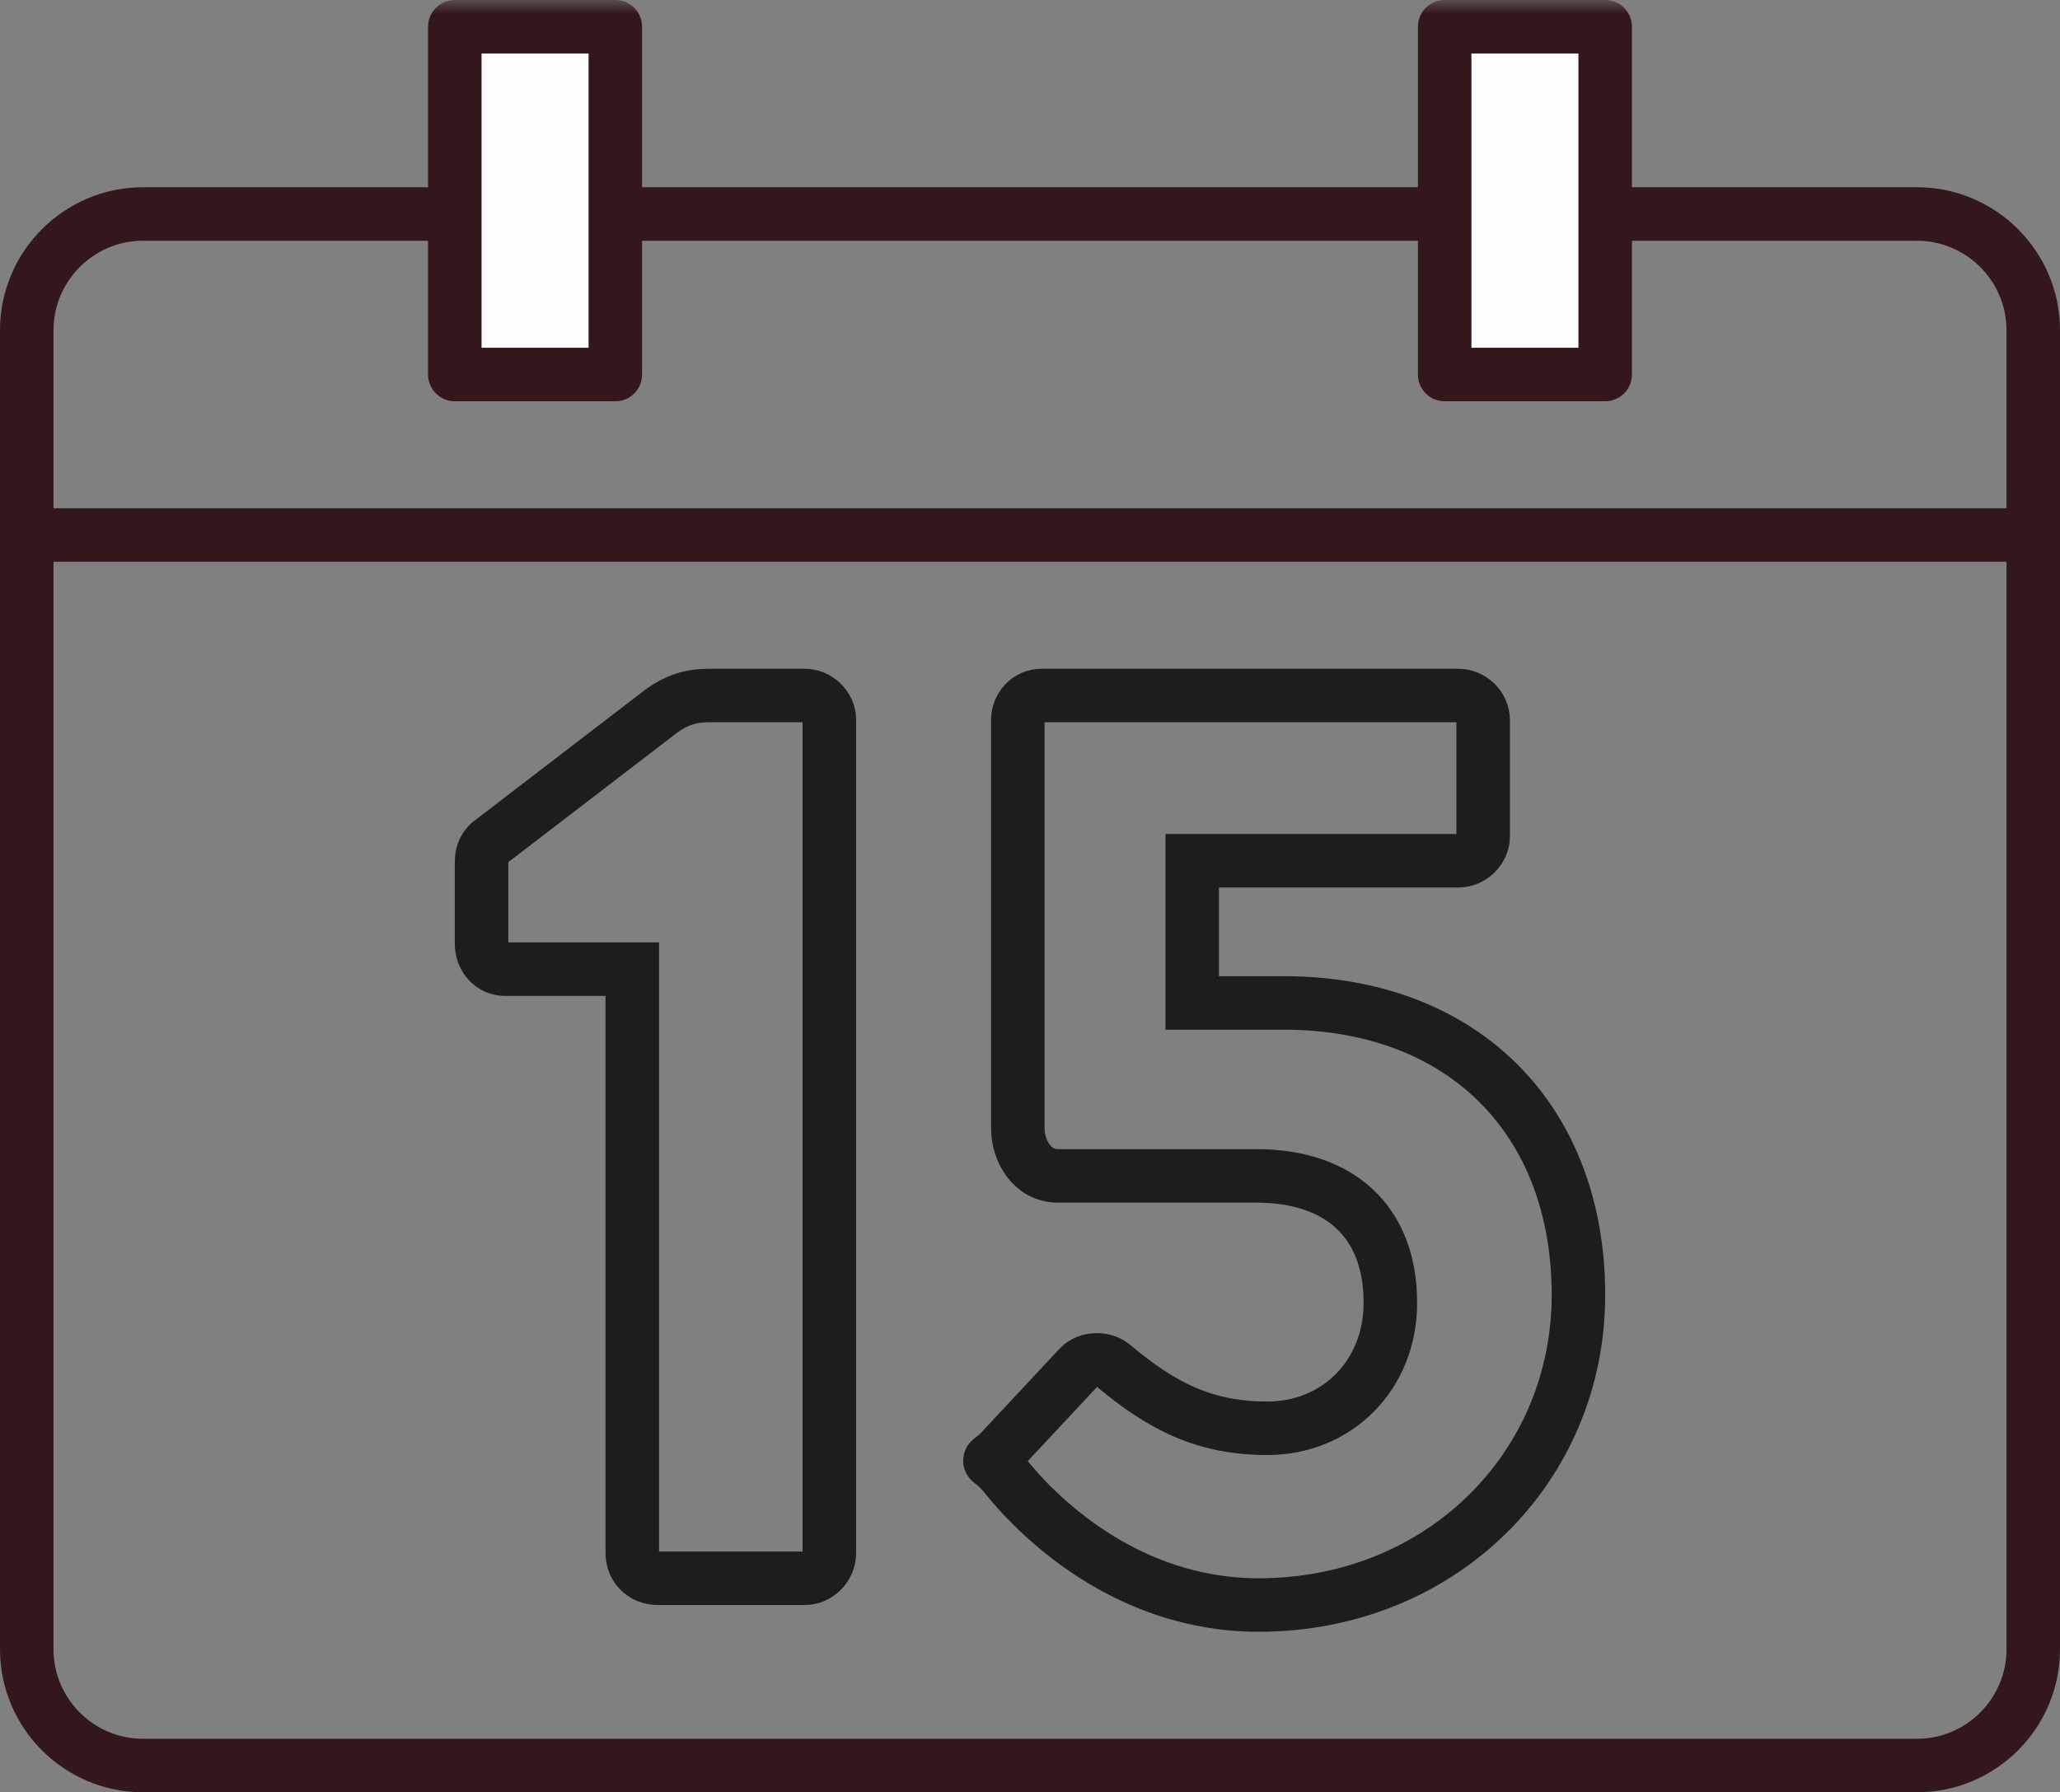 <?xml version="1.0" encoding="UTF-8"?>
<svg viewBox="0 0 77 67" width="77" height="67" version="1.1" xmlns="http://www.w3.org/2000/svg" xmlns:xlink="http://www.w3.org/1999/xlink">
    <rect x="0" y="0" width="77" height="67" fill="#808080" stroke="none"/>
    <!-- Generator: Sketch 47.1 (45422) - http://www.bohemiancoding.com/sketch -->
    <title>Page 1</title>
    <desc>Created with Sketch.</desc>
    <defs>
        <polygon id="path-1" points="0 67 77 67 77 0 0 0"></polygon>
    </defs>
    <g id="Desktop-1280" stroke="none" stroke-width="1" fill="none" fill-rule="evenodd">
        <g id="P1_Startseite-01" transform="translate(-656, -2470)">
            <g id="Vorteile" transform="translate(167, 2221)">
                <g id="Natürlich-backfrisch" transform="translate(0, 103)">
                    <g id="Page-1" transform="translate(489, 146)">
                        <path d="M76,61.659 C76,64.047 74.047,66 71.661,66 L5.339,66 C2.952,66 1,64.047 1,61.659 L1,23.796 L1,15.113 L1,12.341 C1,9.953 2.952,8 5.339,8 L71.661,8 C74.047,8 76,9.953 76,12.341 L76,61.659 Z" id="Stroke-1" stroke="#33171B" stroke-width="2" stroke-linecap="round" stroke-linejoin="round"></path>
                        <path d="M76,20 L1,20" id="Stroke-3" stroke="#33171B" stroke-width="2" stroke-linecap="round" stroke-linejoin="round"></path>
                        <path d="M23.634,36.23 L18.867,36.23 C18.385,36.23 18,35.806 18,35.287 L18,32.222 C18,31.845 18.144,31.657 18.289,31.515 L24.741,26.566 C25.27,26.188 25.801,26 26.474,26 L30.086,26 C30.567,26 31,26.424 31,26.895 L31,58.057 C31,58.576 30.567,59 30.086,59 L24.596,59 C24.018,59 23.634,58.576 23.634,58.057 L23.634,36.23 Z" id="Stroke-5" stroke="#1D1D1B" stroke-width="2"></path>
                        <path d="M37.389,54.255 L40.343,51.093 C40.671,50.758 41.28,50.758 41.608,51.047 C43.436,52.578 45.031,53.393 47.375,53.393 C49.954,53.393 51.97,51.429 51.97,48.7 C51.97,45.682 50.094,43.958 46.954,43.958 L39.546,43.958 C38.562,43.958 38.045,43 38.045,42.186 L38.045,26.91 C38.045,26.431 38.42,26 38.936,26 L54.501,26 C55.016,26 55.438,26.431 55.438,26.91 L55.438,31.268 C55.438,31.746 55.016,32.178 54.501,32.178 L44.563,32.178 L44.563,37.493 L47.983,37.493 C54.64,37.493 59,41.804 59,48.412 C59,54.876 53.844,60 47.047,60 C42.03,60 38.703,56.601 37.531,55.117 C36.874,54.351 36.827,54.828 37.389,54.255 Z" id="Stroke-7" stroke="#1D1D1B" stroke-width="2"></path>
                        <mask id="mask-2" fill="white">
                            <use xlink:href="#path-1"></use>
                        </mask>
                        <g id="Clip-10"></g>
                        <polygon id="Fill-9" fill="#FEFEFE" mask="url(#mask-2)" points="17 14 23 14 23 1 17 1"></polygon>
                        <polygon id="Stroke-11" stroke="#33171B" stroke-width="2" stroke-linecap="round" stroke-linejoin="round" mask="url(#mask-2)" points="17 14 23 14 23 1 17 1"></polygon>
                        <polygon id="Fill-12" fill="#FEFEFE" mask="url(#mask-2)" points="54 14 60 14 60 1 54 1"></polygon>
                        <polygon id="Stroke-13" stroke="#33171B" stroke-width="2" stroke-linecap="round" stroke-linejoin="round" mask="url(#mask-2)" points="54 14 60 14 60 1 54 1"></polygon>
                    </g>
                </g>
            </g>
        </g>
    </g>
</svg>
